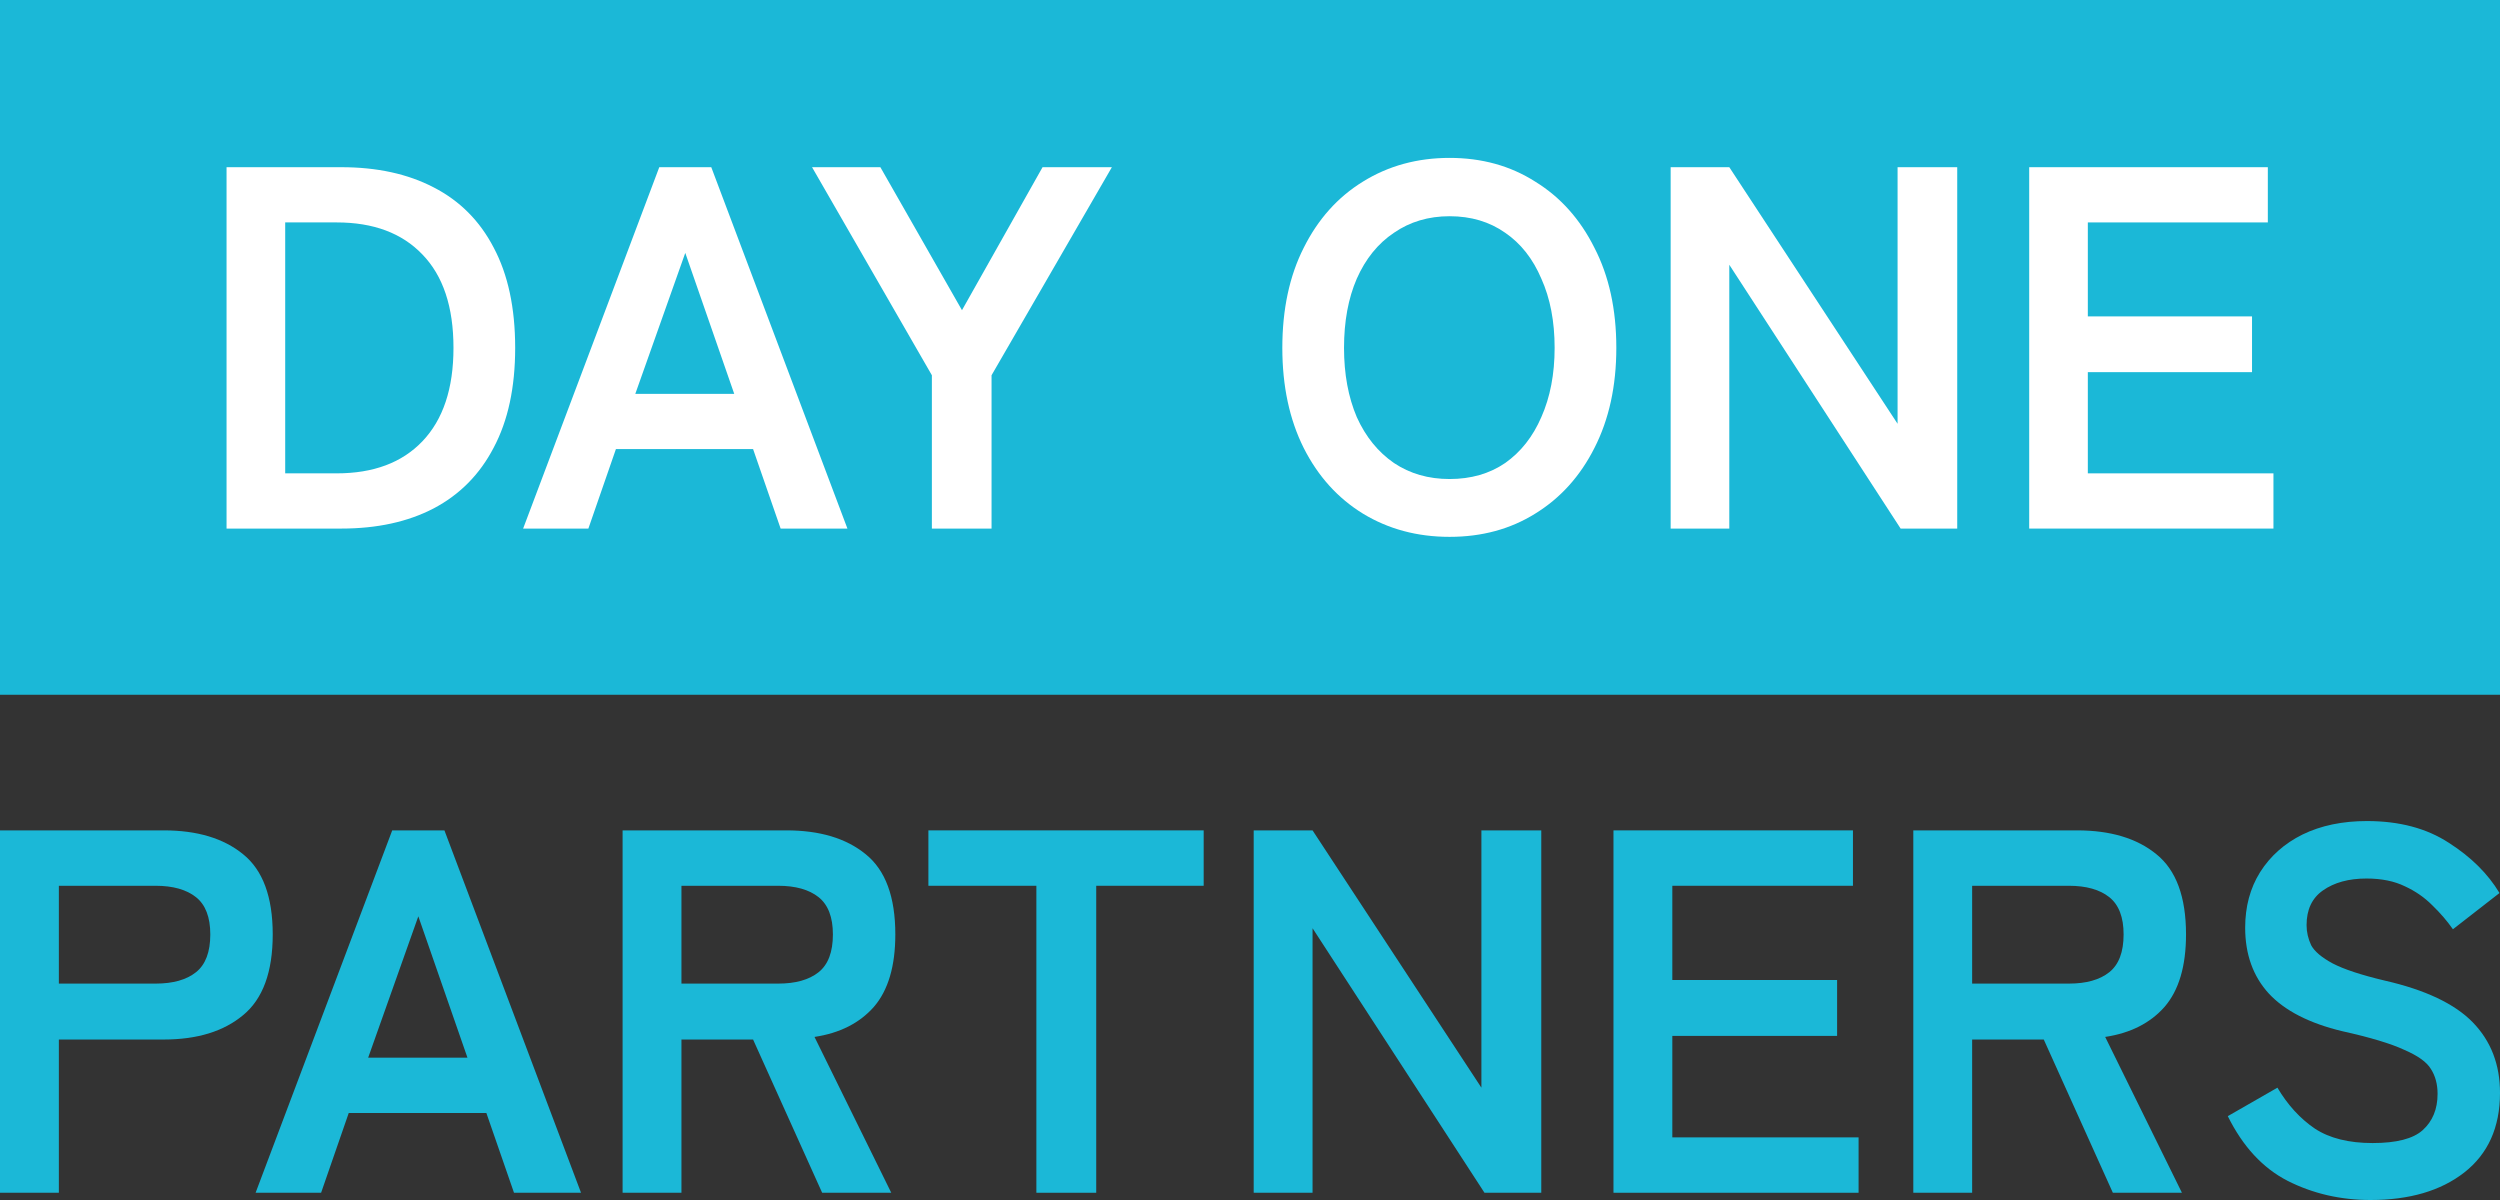 <svg width="100" height="48" viewBox="0 0 100 48" fill="none" xmlns="http://www.w3.org/2000/svg">
<rect x="0" y="0" width="100" height="48" fill="#333333" stroke="none"/>
<rect width="100" height="27.79" fill="#1BB8D7"/>
<path d="M9.062 21.143V6.688H13.652C15.079 6.688 16.31 6.956 17.343 7.493C18.39 8.03 19.193 8.835 19.75 9.909C20.321 10.983 20.607 12.319 20.607 13.915C20.607 15.499 20.321 16.827 19.75 17.901C19.193 18.975 18.39 19.787 17.343 20.338C16.31 20.875 15.079 21.143 13.652 21.143H9.062ZM11.408 18.934H13.468C14.937 18.934 16.079 18.507 16.895 17.653C17.724 16.786 18.139 15.54 18.139 13.915C18.139 12.277 17.724 11.031 16.895 10.178C16.079 9.324 14.937 8.897 13.468 8.897H11.408V18.934Z" fill="white"/>
<path d="M20.925 21.143L26.371 6.688H28.451L33.897 21.143H31.225L30.123 17.963H24.637L23.535 21.143H20.925ZM25.412 15.754H29.369L27.411 10.116L25.412 15.754Z" fill="white"/>
<path d="M37.275 21.143V15.01L32.482 6.688H35.215L38.479 12.408L41.702 6.688H44.475L39.662 15.01V21.143H37.275Z" fill="white"/>
<path d="M57.983 21.474C56.691 21.474 55.535 21.164 54.516 20.544C53.509 19.925 52.721 19.051 52.15 17.922C51.578 16.779 51.293 15.444 51.293 13.915C51.293 12.374 51.578 11.038 52.15 9.909C52.721 8.767 53.509 7.885 54.516 7.266C55.535 6.633 56.691 6.316 57.983 6.316C59.275 6.316 60.417 6.633 61.41 7.266C62.416 7.885 63.205 8.767 63.776 9.909C64.36 11.038 64.653 12.374 64.653 13.915C64.653 15.444 64.36 16.779 63.776 17.922C63.205 19.051 62.416 19.925 61.41 20.544C60.417 21.164 59.275 21.474 57.983 21.474ZM57.983 19.161C58.84 19.161 59.581 18.948 60.206 18.521C60.832 18.08 61.315 17.468 61.654 16.683C62.008 15.884 62.185 14.962 62.185 13.915C62.185 12.855 62.008 11.933 61.654 11.148C61.315 10.35 60.832 9.737 60.206 9.31C59.581 8.87 58.84 8.649 57.983 8.649C57.14 8.649 56.399 8.87 55.76 9.31C55.121 9.737 54.624 10.35 54.271 11.148C53.931 11.933 53.761 12.855 53.761 13.915C53.761 14.962 53.931 15.884 54.271 16.683C54.624 17.468 55.121 18.08 55.76 18.521C56.399 18.948 57.14 19.161 57.983 19.161Z" fill="white"/>
<path d="M66.826 21.143V6.688H69.172L75.903 16.951V6.688H78.289V21.143H76.025L69.172 10.591V21.143H66.826Z" fill="white"/>
<path d="M81.168 21.143V6.688H90.713V8.897H83.513V12.656H90.081V14.886H83.513V18.934H90.938V21.143H81.168Z" fill="white"/>
<path d="M0 47.71V33.215H6.549C7.887 33.215 8.944 33.532 9.722 34.168C10.513 34.803 10.909 35.873 10.909 37.377C10.909 38.882 10.513 39.959 9.722 40.608C8.944 41.256 7.887 41.581 6.549 41.581H2.354V47.71H0ZM2.354 39.344H6.222C6.918 39.344 7.457 39.193 7.839 38.889C8.221 38.585 8.412 38.081 8.412 37.377C8.412 36.687 8.221 36.19 7.839 35.886C7.457 35.583 6.918 35.431 6.222 35.431H2.354V39.344Z" fill="#1BB8D7"/>
<path d="M10.224 47.71L15.689 33.215H17.777L23.241 47.71H20.56L19.455 44.521H13.949L12.844 47.71H10.224ZM14.727 42.306H18.698L16.733 36.653L14.727 42.306Z" fill="#1BB8D7"/>
<path d="M24.904 47.71V33.215H31.454C32.791 33.215 33.849 33.532 34.626 34.168C35.418 34.803 35.813 35.873 35.813 37.377C35.813 38.647 35.527 39.614 34.954 40.276C34.381 40.925 33.589 41.325 32.58 41.477L35.65 47.71H32.886L30.123 41.581H27.258V47.71H24.904ZM27.258 39.344H31.126C31.822 39.344 32.361 39.193 32.743 38.889C33.125 38.585 33.316 38.081 33.316 37.377C33.316 36.687 33.125 36.19 32.743 35.886C32.361 35.583 31.822 35.431 31.126 35.431H27.258V39.344Z" fill="#1BB8D7"/>
<path d="M41.455 47.71V35.431H37.136V33.215H48.147V35.431H43.849V47.71H41.455Z" fill="#1BB8D7"/>
<path d="M50.148 47.71V33.215H52.502L59.256 43.507V33.215H61.651V47.71H59.379L52.502 37.129V47.71H50.148Z" fill="#1BB8D7"/>
<path d="M64.539 47.71V33.215H74.118V35.431H66.893V39.2H73.484V41.436H66.893V45.495H74.343V47.71H64.539Z" fill="#1BB8D7"/>
<path d="M76.532 47.71V33.215H83.081C84.418 33.215 85.476 33.532 86.254 34.168C87.045 34.803 87.441 35.873 87.441 37.377C87.441 38.647 87.154 39.614 86.581 40.276C86.008 40.925 85.217 41.325 84.207 41.477L87.277 47.71H84.514L81.751 41.581H78.886V47.71H76.532ZM78.886 39.344H82.754C83.45 39.344 83.989 39.193 84.371 38.889C84.753 38.585 84.944 38.081 84.944 37.377C84.944 36.687 84.753 36.19 84.371 35.886C83.989 35.583 83.45 35.431 82.754 35.431H78.886V39.344Z" fill="#1BB8D7"/>
<path d="M94.822 48C93.621 48 92.516 47.745 91.506 47.234C90.51 46.723 89.712 45.86 89.112 44.646L91.097 43.507C91.506 44.197 92.004 44.742 92.591 45.142C93.178 45.529 93.949 45.722 94.904 45.722C95.859 45.722 96.527 45.55 96.909 45.205C97.305 44.846 97.503 44.363 97.503 43.755C97.503 43.369 97.414 43.037 97.237 42.761C97.073 42.485 96.718 42.23 96.173 41.995C95.641 41.746 94.815 41.498 93.696 41.249C92.373 40.932 91.39 40.428 90.749 39.738C90.121 39.048 89.807 38.171 89.807 37.108C89.807 36.266 90.005 35.527 90.401 34.892C90.81 34.243 91.376 33.74 92.1 33.381C92.837 33.022 93.696 32.842 94.678 32.842C95.975 32.842 97.066 33.132 97.953 33.712C98.84 34.278 99.516 34.947 99.98 35.721L98.117 37.17C97.885 36.839 97.612 36.521 97.298 36.218C96.984 35.9 96.616 35.645 96.193 35.451C95.77 35.244 95.258 35.141 94.658 35.141C93.949 35.141 93.369 35.3 92.918 35.617C92.482 35.921 92.263 36.383 92.263 37.005C92.263 37.281 92.325 37.55 92.448 37.812C92.584 38.061 92.871 38.302 93.307 38.537C93.757 38.772 94.447 38.999 95.374 39.22C97.012 39.593 98.192 40.152 98.915 40.898C99.638 41.643 100 42.582 100 43.714C100 45.094 99.522 46.157 98.567 46.903C97.626 47.634 96.377 48 94.822 48Z" fill="#1BB8D7"/>
</svg>

